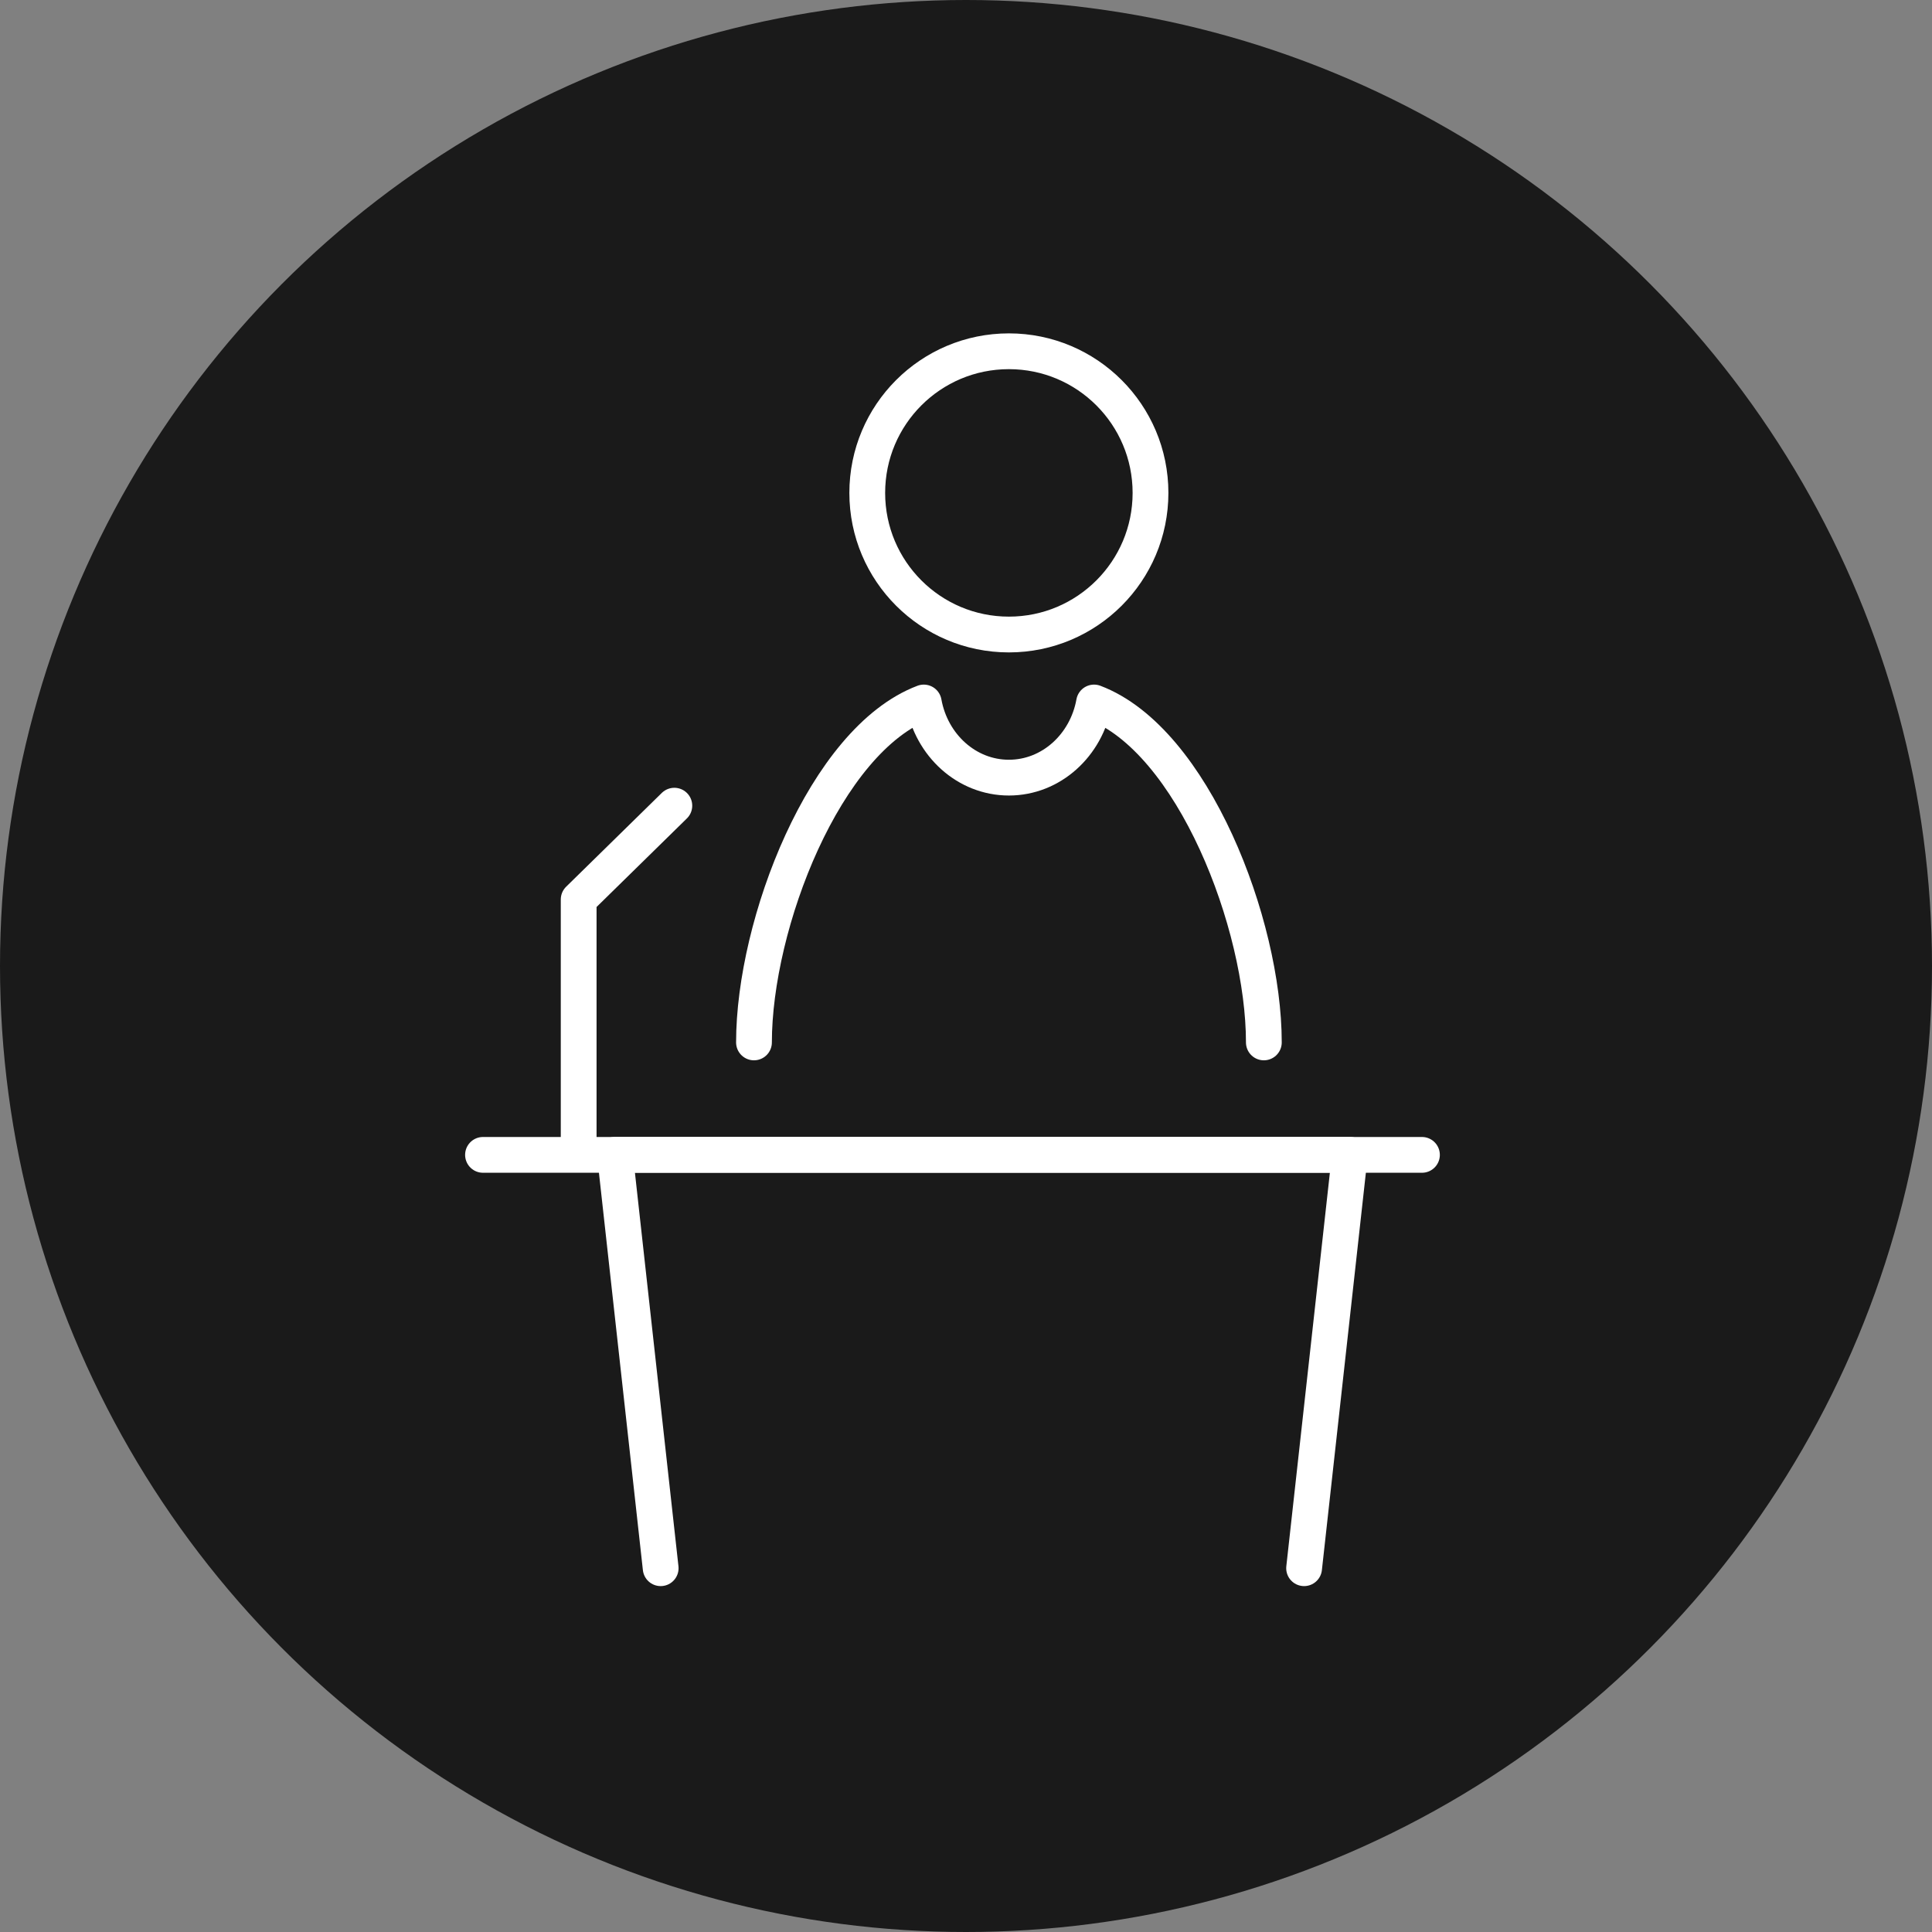 <svg width="54" height="54" viewBox="0 0 54 54" fill="none" xmlns="http://www.w3.org/2000/svg">
<rect x="0" y="0" width="54" height="54" fill="#808080" stroke="none"/>
<circle cx="27" cy="27" r="27" fill="#1A1A1A"/>
<path d="M28.199 17.735C30.385 17.735 32.157 15.963 32.157 13.777C32.157 11.59 30.385 9.818 28.199 9.818C26.012 9.818 24.24 11.59 24.24 13.777C24.24 15.963 26.012 17.735 28.199 17.735Z" stroke="white" stroke-linecap="round" stroke-linejoin="round"/>
<path d="M35.325 29.136C35.325 25.827 33.342 20.681 30.579 19.635C30.364 20.83 29.381 21.735 28.199 21.735C27.018 21.735 26.035 20.83 25.82 19.635C23.057 20.681 21.074 25.827 21.074 29.136" stroke="white" stroke-linecap="round" stroke-linejoin="round"/>
<path d="M13.5 32.279H39.744" stroke="white" stroke-linecap="round" stroke-linejoin="round"/>
<path d="M36.45 43.832L37.729 32.277H17.188L18.466 43.832" stroke="white" stroke-linecap="round" stroke-linejoin="round"/>
<path d="M16.174 31.878V25.141L18.848 22.519" stroke="white" stroke-linecap="round" stroke-linejoin="round"/>
</svg>
